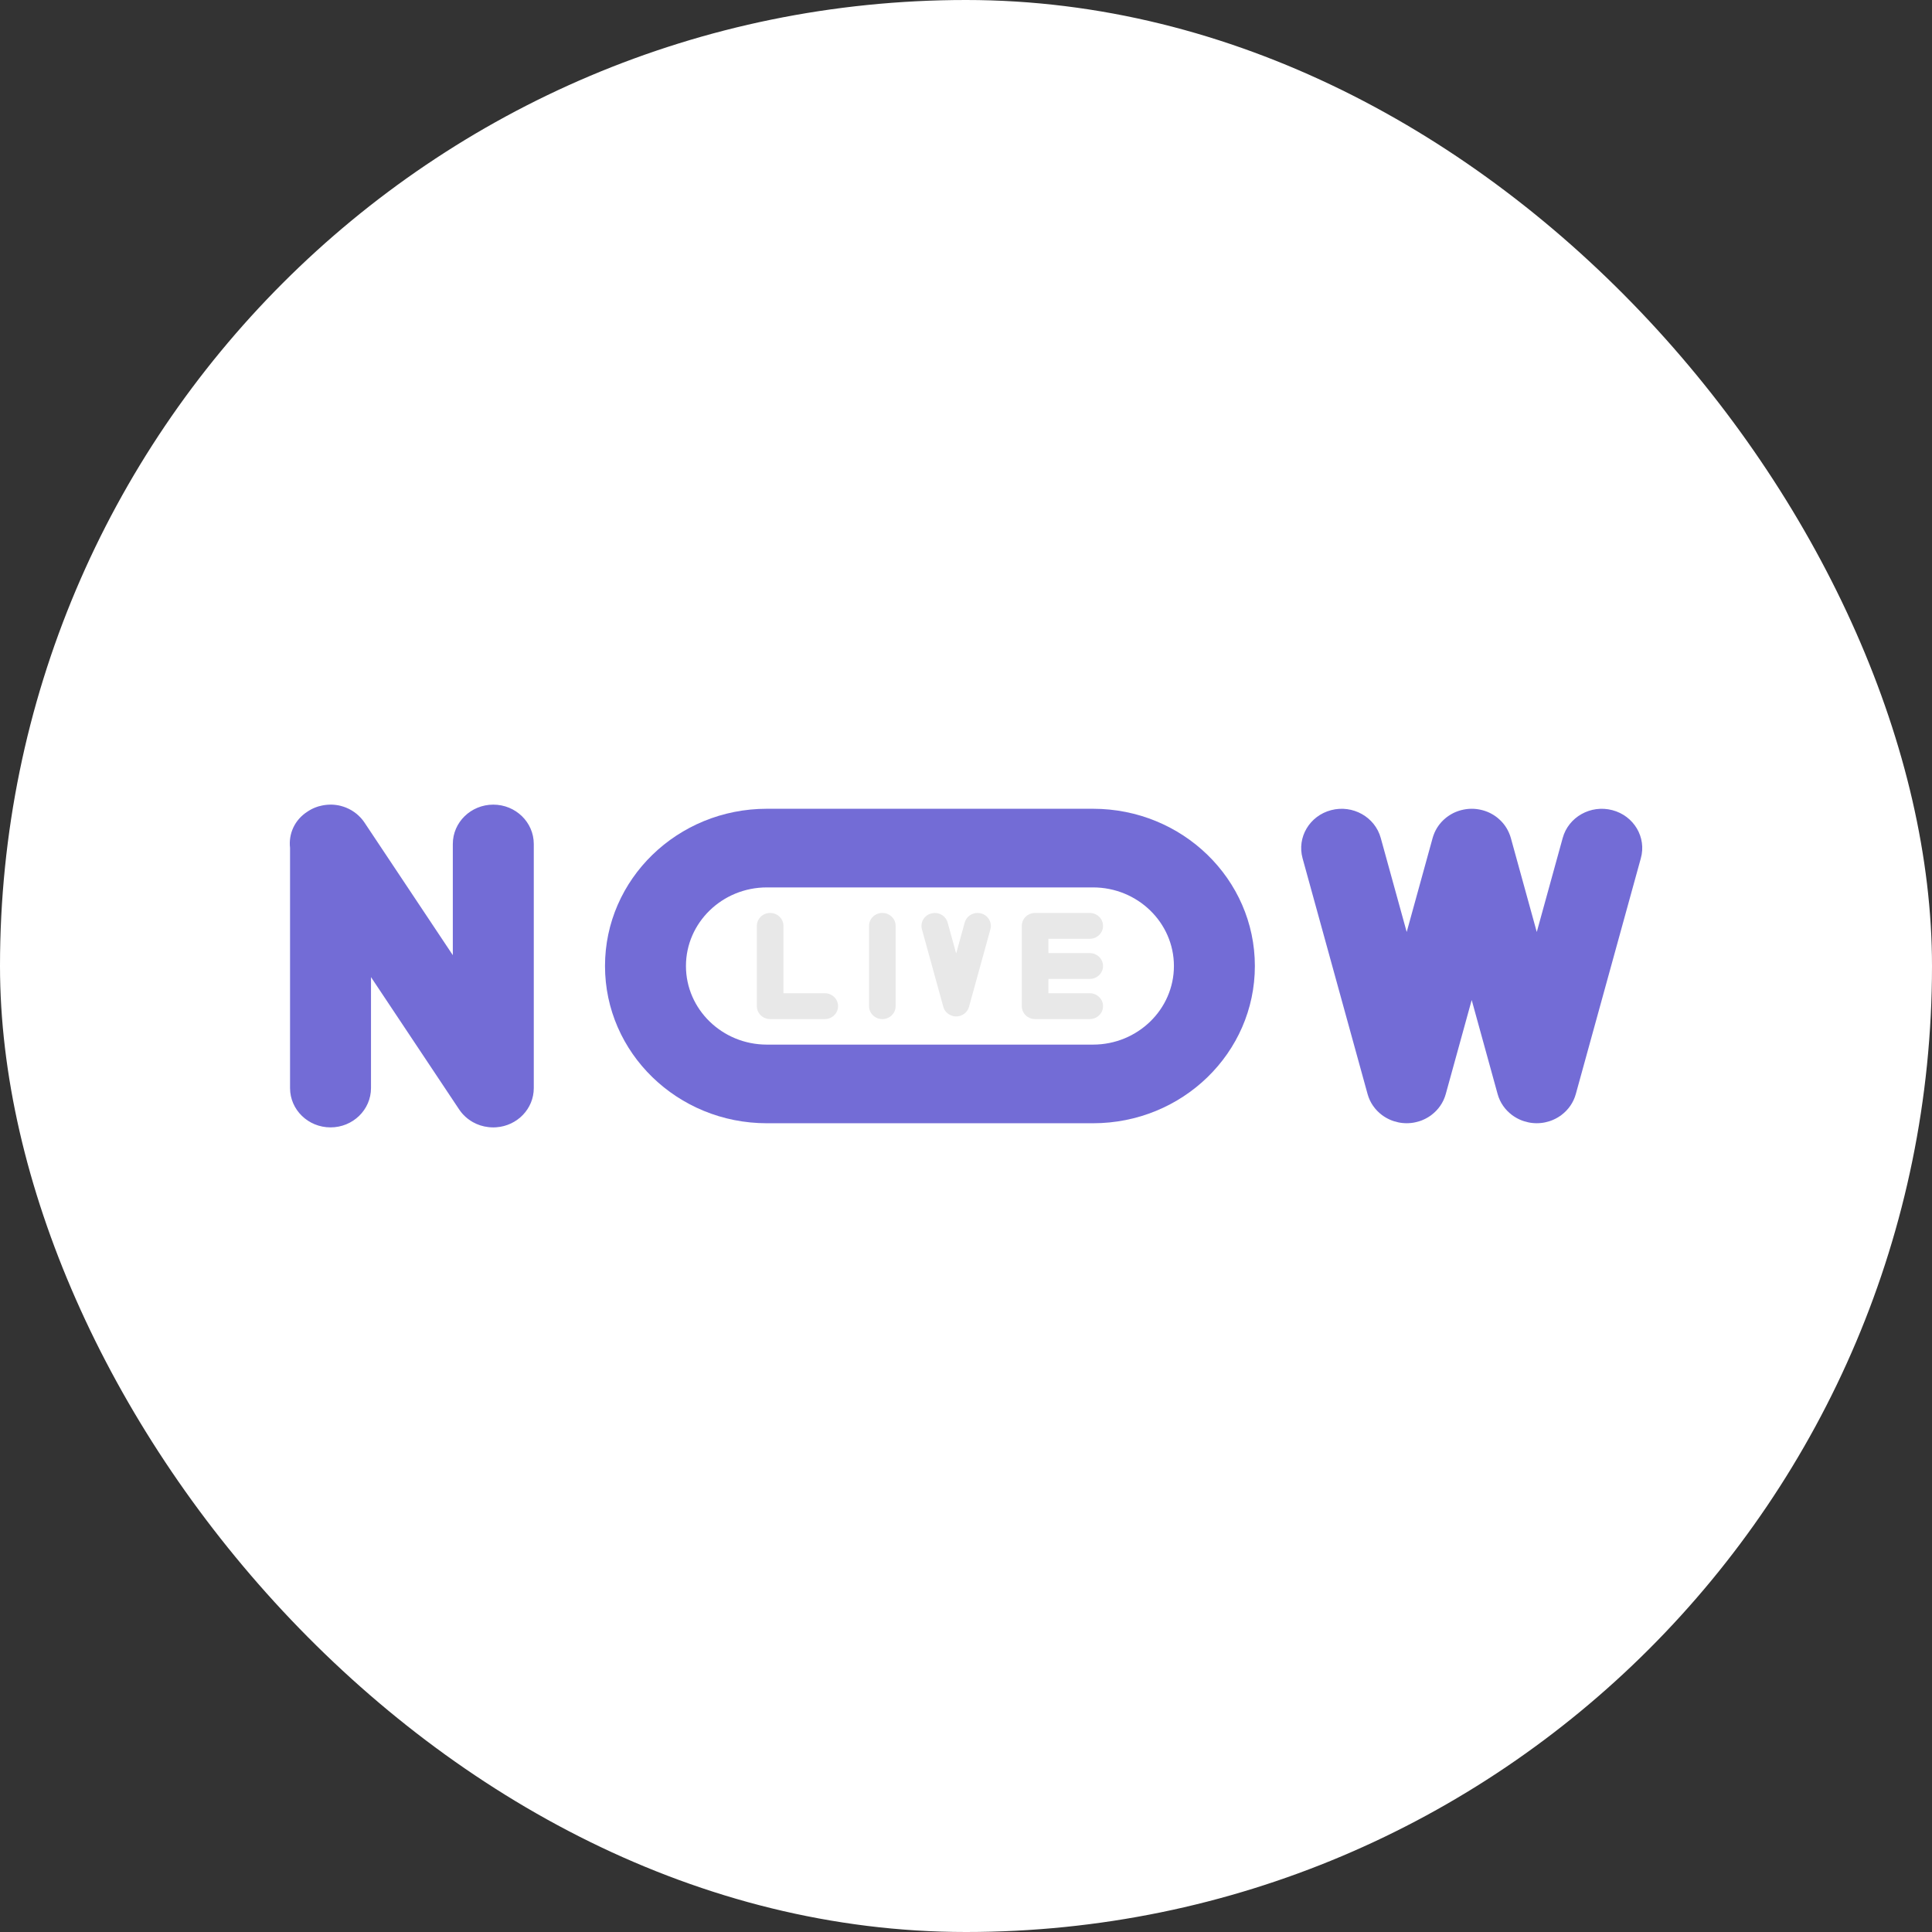 <svg xmlns="http://www.w3.org/2000/svg" version="1.1" xmlns:xlink="http://www.w3.org/1999/xlink" xmlns:svgjs="http://svgjs.dev/svgjs" width="1000" height="1000"><rect width="100%" height="100%" fill="#333333" stroke="none"/><g clip-path="url(#SvgjsClipPath1054)"><rect width="1000" height="1000" fill="#ffffff"></rect><g transform="matrix(7.955,0,0,7.955,150,412.5)"><svg xmlns="http://www.w3.org/2000/svg" version="1.1" xmlns:xlink="http://www.w3.org/1999/xlink" xmlns:svgjs="http://svgjs.dev/svgjs" width="88" height="22"><svg width="88" height="22" viewBox="0 0 88 22" fill="none" xmlns="http://www.w3.org/2000/svg">
<path d="M52.263 5.886C55.165 5.886 57.526 8.18 57.526 11C57.526 13.819 55.165 16.114 52.263 16.114H31.039C28.137 16.114 25.776 13.819 25.776 11C25.776 8.18 28.137 5.886 31.039 5.886H52.263ZM52.263 0.769H31.039C25.224 0.769 20.509 5.349 20.509 11C20.509 16.65 25.223 21.231 31.039 21.231H52.263C58.078 21.231 62.793 16.651 62.793 11C62.792 5.35 58.078 0.769 52.263 0.769Z" fill="#736CD6"></path>
<path d="M86.048 0.858C84.643 0.492 83.199 1.302 82.823 2.667L81.135 8.787L79.447 2.667C79.443 2.654 79.439 2.641 79.435 2.629C79.432 2.618 79.429 2.607 79.425 2.596C79.415 2.565 79.404 2.533 79.394 2.502C79.392 2.498 79.391 2.493 79.389 2.489C79.232 2.05 78.964 1.677 78.621 1.391C78.612 1.384 78.603 1.377 78.595 1.369C78.573 1.35 78.551 1.332 78.527 1.315C78.507 1.299 78.487 1.285 78.466 1.27C78.452 1.262 78.44 1.252 78.428 1.243C78.403 1.225 78.377 1.209 78.352 1.193C78.343 1.187 78.334 1.18 78.324 1.174C78.298 1.158 78.272 1.143 78.246 1.128C78.236 1.122 78.225 1.115 78.214 1.109C78.191 1.096 78.167 1.083 78.142 1.071C78.128 1.063 78.114 1.056 78.1 1.048C78.08 1.038 78.059 1.029 78.039 1.02C78.019 1.011 77.999 1.001 77.978 0.992C77.963 0.985 77.948 0.979 77.933 0.973C77.906 0.962 77.879 0.952 77.853 0.942C77.843 0.938 77.832 0.935 77.822 0.931C77.789 0.919 77.755 0.907 77.722 0.896C77.716 0.895 77.711 0.893 77.705 0.892C77.666 0.88 77.628 0.869 77.588 0.858C77.587 0.858 77.585 0.857 77.584 0.857C77.583 0.857 77.581 0.856 77.58 0.856C77.54 0.845 77.498 0.835 77.457 0.828C77.454 0.827 77.452 0.827 77.449 0.826C77.409 0.818 77.369 0.81 77.329 0.804C77.324 0.803 77.319 0.802 77.315 0.802C77.278 0.796 77.242 0.791 77.204 0.787C77.195 0.786 77.187 0.785 77.178 0.784C77.147 0.781 77.114 0.778 77.083 0.776C77.069 0.775 77.056 0.774 77.041 0.773C77.015 0.772 76.99 0.771 76.963 0.771C76.943 0.771 76.924 0.77 76.904 0.77C76.883 0.77 76.864 0.77 76.844 0.771C76.818 0.771 76.792 0.771 76.766 0.773C76.752 0.774 76.739 0.775 76.724 0.776C76.693 0.778 76.661 0.781 76.629 0.784C76.62 0.785 76.612 0.786 76.603 0.787C76.566 0.791 76.529 0.796 76.492 0.802C76.487 0.803 76.482 0.804 76.478 0.804C76.438 0.811 76.398 0.818 76.359 0.826C76.356 0.827 76.354 0.827 76.351 0.828C76.309 0.836 76.268 0.846 76.227 0.856C76.226 0.856 76.224 0.857 76.223 0.857C76.222 0.857 76.22 0.858 76.219 0.858C76.179 0.868 76.141 0.88 76.103 0.892C76.096 0.894 76.091 0.896 76.085 0.896C76.052 0.907 76.018 0.919 75.985 0.931C75.975 0.935 75.965 0.938 75.955 0.942C75.927 0.952 75.901 0.962 75.875 0.973C75.859 0.979 75.844 0.986 75.829 0.992C75.809 1.001 75.788 1.011 75.768 1.02C75.748 1.029 75.728 1.038 75.707 1.048C75.693 1.055 75.679 1.063 75.665 1.071C75.641 1.083 75.616 1.095 75.593 1.109C75.583 1.115 75.572 1.121 75.562 1.128C75.535 1.143 75.509 1.158 75.484 1.174C75.475 1.18 75.465 1.186 75.455 1.193C75.43 1.209 75.404 1.225 75.379 1.243C75.366 1.252 75.354 1.262 75.342 1.27C75.322 1.285 75.3 1.3 75.28 1.315C75.257 1.332 75.234 1.35 75.212 1.369C75.203 1.376 75.194 1.383 75.186 1.391C74.843 1.676 74.574 2.05 74.418 2.489C74.416 2.493 74.415 2.498 74.413 2.502C74.402 2.533 74.392 2.565 74.382 2.596C74.379 2.607 74.376 2.618 74.372 2.629C74.368 2.641 74.364 2.654 74.36 2.667L72.672 8.787L70.983 2.667C70.606 1.302 69.163 0.492 67.758 0.858C66.353 1.224 65.52 2.627 65.897 3.992L70.127 19.333C70.281 19.893 70.616 20.358 71.053 20.689C71.058 20.693 71.062 20.696 71.067 20.699C71.096 20.719 71.124 20.74 71.152 20.76C71.166 20.769 71.179 20.777 71.192 20.786C71.213 20.8 71.234 20.815 71.257 20.828C71.273 20.837 71.29 20.847 71.306 20.857C71.327 20.869 71.346 20.881 71.366 20.892C71.382 20.901 71.398 20.908 71.415 20.917C71.437 20.929 71.459 20.941 71.482 20.952C71.495 20.959 71.509 20.965 71.523 20.971C71.549 20.984 71.576 20.996 71.602 21.008C71.612 21.012 71.622 21.016 71.632 21.021C71.664 21.033 71.696 21.046 71.729 21.059C71.735 21.061 71.74 21.063 71.746 21.065C71.783 21.079 71.821 21.091 71.859 21.103C71.861 21.104 71.864 21.104 71.865 21.105C71.95 21.132 72.036 21.154 72.123 21.172C72.164 21.181 72.207 21.189 72.249 21.196C72.252 21.196 72.255 21.197 72.258 21.197C72.297 21.203 72.335 21.208 72.373 21.212C72.38 21.212 72.388 21.213 72.395 21.215C72.428 21.217 72.461 21.22 72.493 21.222C72.507 21.223 72.52 21.224 72.533 21.225C72.559 21.226 72.586 21.227 72.612 21.228C72.631 21.228 72.651 21.229 72.671 21.229C72.69 21.229 72.71 21.229 72.73 21.228C72.756 21.227 72.782 21.227 72.808 21.225C72.822 21.224 72.835 21.223 72.848 21.222C72.881 21.22 72.914 21.217 72.946 21.215C72.953 21.213 72.961 21.212 72.969 21.212C73.007 21.208 73.046 21.203 73.083 21.197C73.086 21.197 73.089 21.196 73.092 21.196C73.135 21.189 73.177 21.181 73.219 21.172C73.306 21.154 73.392 21.132 73.477 21.105C73.479 21.104 73.481 21.104 73.483 21.103C73.522 21.091 73.559 21.079 73.597 21.065C73.603 21.063 73.609 21.061 73.614 21.059C73.646 21.047 73.678 21.034 73.709 21.021C73.719 21.017 73.729 21.013 73.739 21.008C73.766 20.996 73.792 20.984 73.818 20.971C73.832 20.965 73.846 20.959 73.86 20.952C73.882 20.941 73.904 20.929 73.926 20.917C73.942 20.908 73.958 20.901 73.974 20.892C73.995 20.881 74.015 20.869 74.034 20.857C74.05 20.847 74.067 20.837 74.084 20.828C74.105 20.814 74.126 20.8 74.148 20.786C74.161 20.777 74.175 20.769 74.188 20.76C74.216 20.74 74.245 20.719 74.273 20.699C74.278 20.695 74.282 20.692 74.287 20.688C74.724 20.357 75.058 19.892 75.213 19.332L76.901 13.213L78.588 19.332C78.742 19.892 79.076 20.357 79.514 20.688C79.519 20.692 79.523 20.695 79.528 20.698C79.556 20.718 79.585 20.739 79.613 20.759C79.626 20.768 79.639 20.776 79.653 20.785C79.674 20.799 79.695 20.814 79.718 20.827C79.734 20.837 79.751 20.846 79.767 20.856C79.787 20.868 79.807 20.88 79.828 20.892C79.844 20.901 79.86 20.908 79.876 20.917C79.899 20.929 79.921 20.941 79.943 20.952C79.957 20.959 79.971 20.965 79.984 20.971C80.01 20.984 80.037 20.996 80.064 21.008C80.074 21.012 80.084 21.016 80.094 21.021C80.126 21.034 80.158 21.047 80.191 21.059C80.197 21.061 80.202 21.063 80.208 21.065C80.245 21.079 80.283 21.091 80.321 21.103C80.323 21.104 80.325 21.104 80.326 21.105C80.411 21.132 80.497 21.154 80.585 21.172C80.626 21.181 80.669 21.189 80.711 21.196C80.714 21.196 80.717 21.197 80.72 21.197C80.759 21.203 80.796 21.208 80.835 21.212C80.842 21.212 80.85 21.213 80.857 21.215C80.889 21.217 80.923 21.22 80.955 21.222C80.968 21.223 80.982 21.224 80.995 21.225C81.021 21.226 81.047 21.227 81.074 21.228C81.093 21.228 81.113 21.229 81.132 21.229C81.152 21.229 81.172 21.229 81.191 21.228C81.218 21.227 81.244 21.227 81.27 21.225C81.283 21.224 81.297 21.223 81.31 21.222C81.343 21.22 81.376 21.217 81.408 21.215C81.415 21.213 81.423 21.212 81.43 21.212C81.469 21.208 81.507 21.203 81.545 21.197C81.548 21.197 81.551 21.196 81.554 21.196C81.596 21.189 81.639 21.181 81.68 21.172C81.768 21.154 81.854 21.132 81.939 21.105C81.941 21.104 81.943 21.104 81.945 21.103C81.982 21.091 82.021 21.079 82.057 21.065C82.063 21.063 82.07 21.061 82.076 21.058C82.108 21.046 82.139 21.033 82.171 21.02C82.181 21.016 82.191 21.011 82.201 21.007C82.228 20.995 82.254 20.983 82.28 20.97C82.294 20.963 82.308 20.958 82.322 20.951C82.344 20.94 82.366 20.928 82.388 20.916C82.404 20.907 82.421 20.899 82.436 20.891C82.456 20.88 82.476 20.868 82.496 20.856C82.512 20.846 82.529 20.837 82.546 20.827C82.567 20.813 82.588 20.799 82.609 20.785C82.623 20.776 82.637 20.768 82.65 20.759C82.678 20.739 82.707 20.718 82.735 20.698C82.74 20.694 82.744 20.691 82.749 20.687C83.186 20.356 83.52 19.891 83.675 19.331L87.906 3.99C88.287 2.627 87.453 1.223 86.048 0.858Z" fill="#736CD6"></path>
<path d="M45.606 8.498C45.608 8.485 45.61 8.471 45.611 8.457C45.612 8.441 45.614 8.424 45.614 8.409C45.614 8.402 45.614 8.395 45.614 8.388C45.614 8.383 45.614 8.379 45.614 8.374C45.614 8.358 45.612 8.341 45.61 8.324C45.609 8.312 45.608 8.3 45.607 8.289C45.605 8.274 45.603 8.259 45.6 8.245C45.598 8.232 45.595 8.218 45.592 8.205C45.589 8.193 45.586 8.181 45.583 8.171C45.579 8.155 45.574 8.139 45.569 8.124C45.566 8.115 45.562 8.107 45.559 8.098C45.553 8.081 45.546 8.064 45.538 8.048C45.535 8.04 45.53 8.032 45.527 8.025C45.519 8.008 45.51 7.991 45.501 7.976C45.497 7.968 45.492 7.961 45.487 7.953C45.478 7.938 45.468 7.923 45.458 7.908C45.451 7.899 45.445 7.891 45.438 7.883C45.428 7.87 45.418 7.858 45.407 7.845C45.399 7.836 45.391 7.827 45.383 7.818C45.372 7.807 45.362 7.797 45.351 7.786C45.342 7.777 45.332 7.768 45.322 7.76C45.311 7.75 45.3 7.741 45.288 7.733C45.278 7.725 45.268 7.718 45.257 7.71C45.245 7.701 45.233 7.692 45.219 7.684C45.209 7.678 45.199 7.673 45.19 7.667C45.175 7.658 45.161 7.65 45.145 7.642C45.136 7.638 45.128 7.634 45.119 7.629C45.102 7.621 45.084 7.614 45.066 7.607C45.058 7.604 45.05 7.602 45.043 7.599C45.023 7.592 45.003 7.585 44.982 7.58C44.979 7.579 44.976 7.578 44.973 7.577C44.968 7.576 44.964 7.575 44.959 7.574C44.94 7.569 44.92 7.565 44.899 7.561C44.888 7.559 44.878 7.558 44.867 7.556C44.851 7.554 44.834 7.553 44.816 7.551C44.802 7.55 44.788 7.549 44.774 7.549C44.766 7.549 44.757 7.548 44.748 7.548C44.742 7.548 44.737 7.549 44.731 7.549C44.716 7.549 44.701 7.55 44.686 7.551C44.672 7.552 44.657 7.553 44.644 7.554C44.631 7.556 44.618 7.558 44.605 7.56C44.589 7.563 44.573 7.565 44.558 7.569C44.547 7.571 44.537 7.574 44.527 7.577C44.509 7.582 44.492 7.586 44.475 7.592C44.467 7.595 44.458 7.598 44.45 7.601C44.431 7.608 44.414 7.614 44.396 7.621C44.389 7.624 44.381 7.628 44.374 7.632C44.356 7.64 44.339 7.649 44.322 7.658C44.314 7.662 44.307 7.667 44.299 7.672C44.283 7.68 44.268 7.69 44.253 7.7C44.244 7.706 44.235 7.713 44.227 7.72C44.214 7.73 44.202 7.739 44.189 7.748C44.179 7.756 44.169 7.766 44.16 7.775C44.15 7.784 44.14 7.794 44.13 7.803C44.119 7.813 44.109 7.824 44.1 7.835C44.092 7.845 44.083 7.854 44.075 7.864C44.066 7.875 44.057 7.887 44.047 7.899C44.039 7.91 44.032 7.92 44.025 7.93C44.017 7.942 44.011 7.953 44.004 7.965C43.997 7.978 43.989 7.989 43.982 8.002C43.976 8.013 43.971 8.024 43.965 8.035C43.958 8.05 43.951 8.064 43.945 8.08C43.941 8.09 43.938 8.1 43.934 8.11C43.928 8.126 43.922 8.143 43.917 8.161C43.916 8.165 43.914 8.169 43.913 8.174L43.358 10.186L42.803 8.174C42.679 7.725 42.204 7.458 41.742 7.578C41.28 7.698 41.006 8.16 41.129 8.609L42.521 13.654C42.524 13.666 42.529 13.678 42.533 13.69C42.536 13.7 42.539 13.709 42.543 13.719C42.549 13.737 42.557 13.755 42.565 13.772C42.568 13.779 42.571 13.786 42.574 13.794C42.583 13.813 42.592 13.831 42.603 13.848C42.606 13.854 42.609 13.859 42.612 13.865C42.623 13.883 42.635 13.9 42.647 13.917C42.651 13.922 42.654 13.928 42.658 13.933C42.67 13.949 42.683 13.964 42.696 13.98C42.701 13.986 42.706 13.992 42.712 13.998C42.725 14.012 42.738 14.024 42.751 14.037C42.758 14.044 42.765 14.051 42.773 14.058C42.785 14.069 42.798 14.079 42.811 14.089C42.82 14.097 42.83 14.104 42.84 14.111C42.852 14.12 42.864 14.128 42.877 14.137C42.888 14.143 42.899 14.15 42.91 14.157C42.923 14.165 42.936 14.172 42.95 14.179C42.961 14.185 42.972 14.191 42.984 14.196C42.999 14.203 43.014 14.209 43.029 14.215C43.04 14.219 43.05 14.223 43.061 14.227C43.079 14.234 43.097 14.239 43.117 14.245C43.123 14.247 43.129 14.249 43.135 14.251C43.137 14.252 43.14 14.252 43.142 14.253C43.162 14.258 43.181 14.261 43.202 14.265C43.21 14.267 43.219 14.268 43.227 14.27C43.245 14.273 43.264 14.274 43.282 14.276C43.293 14.277 43.304 14.278 43.314 14.279C43.328 14.28 43.343 14.279 43.358 14.279C43.372 14.279 43.387 14.279 43.401 14.279C43.412 14.278 43.424 14.277 43.434 14.276C43.452 14.274 43.47 14.273 43.488 14.27C43.496 14.269 43.506 14.267 43.514 14.265C43.534 14.261 43.554 14.258 43.574 14.253C43.575 14.252 43.578 14.252 43.581 14.251C43.587 14.249 43.593 14.247 43.599 14.245C43.617 14.24 43.636 14.234 43.654 14.227C43.665 14.223 43.676 14.219 43.686 14.215C43.701 14.209 43.716 14.203 43.731 14.196C43.744 14.19 43.755 14.185 43.766 14.178C43.779 14.171 43.792 14.164 43.805 14.156C43.817 14.149 43.828 14.143 43.839 14.136C43.851 14.128 43.863 14.119 43.875 14.11C43.886 14.103 43.895 14.095 43.905 14.088C43.918 14.079 43.93 14.068 43.942 14.057C43.95 14.05 43.957 14.043 43.965 14.036C43.978 14.023 43.991 14.011 44.003 13.997C44.008 13.991 44.013 13.985 44.019 13.979C44.032 13.964 44.045 13.949 44.058 13.932C44.062 13.927 44.066 13.921 44.069 13.916C44.081 13.899 44.092 13.882 44.103 13.864C44.106 13.858 44.109 13.853 44.112 13.847C44.123 13.829 44.133 13.812 44.142 13.793C44.145 13.786 44.148 13.779 44.151 13.771C44.159 13.754 44.166 13.737 44.172 13.719C44.175 13.709 44.178 13.7 44.182 13.69C44.186 13.678 44.19 13.666 44.194 13.654L45.586 8.609C45.588 8.602 45.589 8.596 45.59 8.589C45.594 8.572 45.598 8.556 45.601 8.54C45.602 8.525 45.604 8.511 45.606 8.498Z" fill="#E8E8E8"></path>
<path d="M38.553 7.547C38.075 7.547 37.688 7.924 37.688 8.388V13.612C37.688 14.076 38.075 14.454 38.553 14.454C39.032 14.454 39.42 14.076 39.42 13.612V8.388C39.42 7.924 39.032 7.547 38.553 7.547Z" fill="#E8E8E8"></path>
<path d="M34.808 12.771H32.12V8.388C32.12 7.924 31.732 7.547 31.254 7.547C30.776 7.547 30.388 7.924 30.388 8.388V13.612C30.388 13.844 30.485 14.055 30.641 14.207C30.68 14.246 30.723 14.28 30.769 14.31C30.816 14.339 30.865 14.366 30.916 14.387C31.02 14.43 31.134 14.454 31.254 14.454H34.808C35.286 14.454 35.674 14.076 35.674 13.612C35.674 13.148 35.287 12.771 34.808 12.771Z" fill="#E8E8E8"></path>
<path d="M52.048 11.841C52.527 11.841 52.914 11.465 52.914 11C52.914 10.536 52.527 10.159 52.048 10.159H49.36V9.23H52.048C52.527 9.23 52.914 8.853 52.914 8.388C52.914 7.924 52.527 7.547 52.048 7.547H48.494C48.016 7.547 47.628 7.924 47.628 8.388V13.612C47.628 14.076 48.016 14.454 48.494 14.454H52.048C52.527 14.454 52.914 14.076 52.914 13.612C52.914 13.148 52.527 12.771 52.048 12.771H49.36V11.841H52.048Z" fill="#E8E8E8"></path>
<path d="M13.241 0.5C11.786 0.5 10.607 1.646 10.607 3.059V10.295L4.856 1.661C4.855 1.659 4.854 1.658 4.853 1.656C4.833 1.626 4.811 1.596 4.789 1.567C4.784 1.56 4.779 1.553 4.774 1.546C4.756 1.522 4.735 1.497 4.716 1.473C4.707 1.463 4.699 1.452 4.69 1.441C4.675 1.423 4.659 1.406 4.644 1.389C4.63 1.373 4.616 1.356 4.602 1.341C4.594 1.333 4.584 1.324 4.576 1.315C4.416 1.148 4.238 1.005 4.045 0.888C4.034 0.882 4.024 0.875 4.014 0.869C3.797 0.741 3.559 0.643 3.307 0.579C3.223 0.558 3.137 0.54 3.05 0.528C3.015 0.523 2.981 0.519 2.946 0.515C2.945 0.515 2.942 0.515 2.941 0.514C2.91 0.511 2.878 0.508 2.846 0.506C2.833 0.505 2.819 0.504 2.806 0.503C2.782 0.502 2.758 0.501 2.734 0.5C2.713 0.499 2.69 0.499 2.669 0.498C2.664 0.5 2.657 0.5 2.65 0.5C2.637 0.5 2.624 0.501 2.611 0.501C2.586 0.501 2.561 0.502 2.535 0.503C2.517 0.504 2.499 0.505 2.48 0.506C2.456 0.507 2.431 0.509 2.407 0.512C2.387 0.514 2.368 0.516 2.349 0.518C2.326 0.521 2.303 0.523 2.28 0.527C2.259 0.53 2.238 0.532 2.216 0.536C2.196 0.539 2.176 0.543 2.155 0.547C2.131 0.551 2.108 0.556 2.085 0.561C2.067 0.565 2.05 0.569 2.033 0.573C2.007 0.579 1.98 0.586 1.954 0.593C1.94 0.595 1.926 0.598 1.911 0.602C1.896 0.606 1.882 0.61 1.867 0.614C1.853 0.618 1.838 0.624 1.824 0.628C1.813 0.632 1.803 0.635 1.792 0.639C1.776 0.644 1.76 0.649 1.744 0.655C1.728 0.66 1.713 0.666 1.698 0.672C1.69 0.675 1.681 0.678 1.673 0.681C1.639 0.694 1.605 0.708 1.572 0.722C1.567 0.724 1.561 0.727 1.556 0.729C1.54 0.736 1.523 0.743 1.507 0.751C1.488 0.76 1.469 0.77 1.449 0.78C1.446 0.781 1.442 0.782 1.439 0.784C1.424 0.792 1.409 0.799 1.394 0.807C1.372 0.819 1.351 0.831 1.33 0.843C1.328 0.843 1.326 0.844 1.324 0.846C1.287 0.867 1.251 0.889 1.215 0.911C1.215 0.913 1.213 0.914 1.211 0.915L1.157 0.949C0.309 1.487 -0.088 2.403 0.016 3.31V18.941C0.016 20.355 1.195 21.5 2.65 21.5C4.104 21.5 5.283 20.355 5.283 18.941V11.722L11.023 20.339C11.025 20.343 11.028 20.346 11.031 20.349C11.048 20.373 11.065 20.397 11.081 20.42C11.09 20.433 11.099 20.446 11.11 20.459C11.124 20.477 11.138 20.494 11.151 20.512C11.165 20.529 11.178 20.546 11.193 20.563C11.202 20.573 11.211 20.584 11.219 20.594C11.239 20.617 11.259 20.64 11.28 20.663L11.281 20.663C11.467 20.863 11.682 21.029 11.914 21.159C12.219 21.33 12.562 21.443 12.928 21.483C12.931 21.483 12.934 21.484 12.937 21.484C12.967 21.487 12.999 21.49 13.029 21.492C13.043 21.493 13.057 21.494 13.072 21.495C13.095 21.496 13.118 21.497 13.142 21.498C13.165 21.499 13.186 21.499 13.208 21.5C13.215 21.5 13.221 21.501 13.229 21.501C13.23 21.501 13.233 21.501 13.235 21.501C13.237 21.501 13.239 21.501 13.241 21.501C13.255 21.501 13.269 21.5 13.284 21.5C13.3 21.5 13.318 21.499 13.334 21.499C13.37 21.498 13.407 21.496 13.442 21.493H13.443C14.804 21.393 15.875 20.29 15.875 18.942V3.059C15.874 1.646 14.695 0.5 13.241 0.5Z" fill="#736CD6"></path>
</svg></svg></g></g><defs><clipPath id="SvgjsClipPath1054"><rect width="1000" height="1000" x="0" y="0" rx="500" ry="500"></rect></clipPath></defs></svg>
